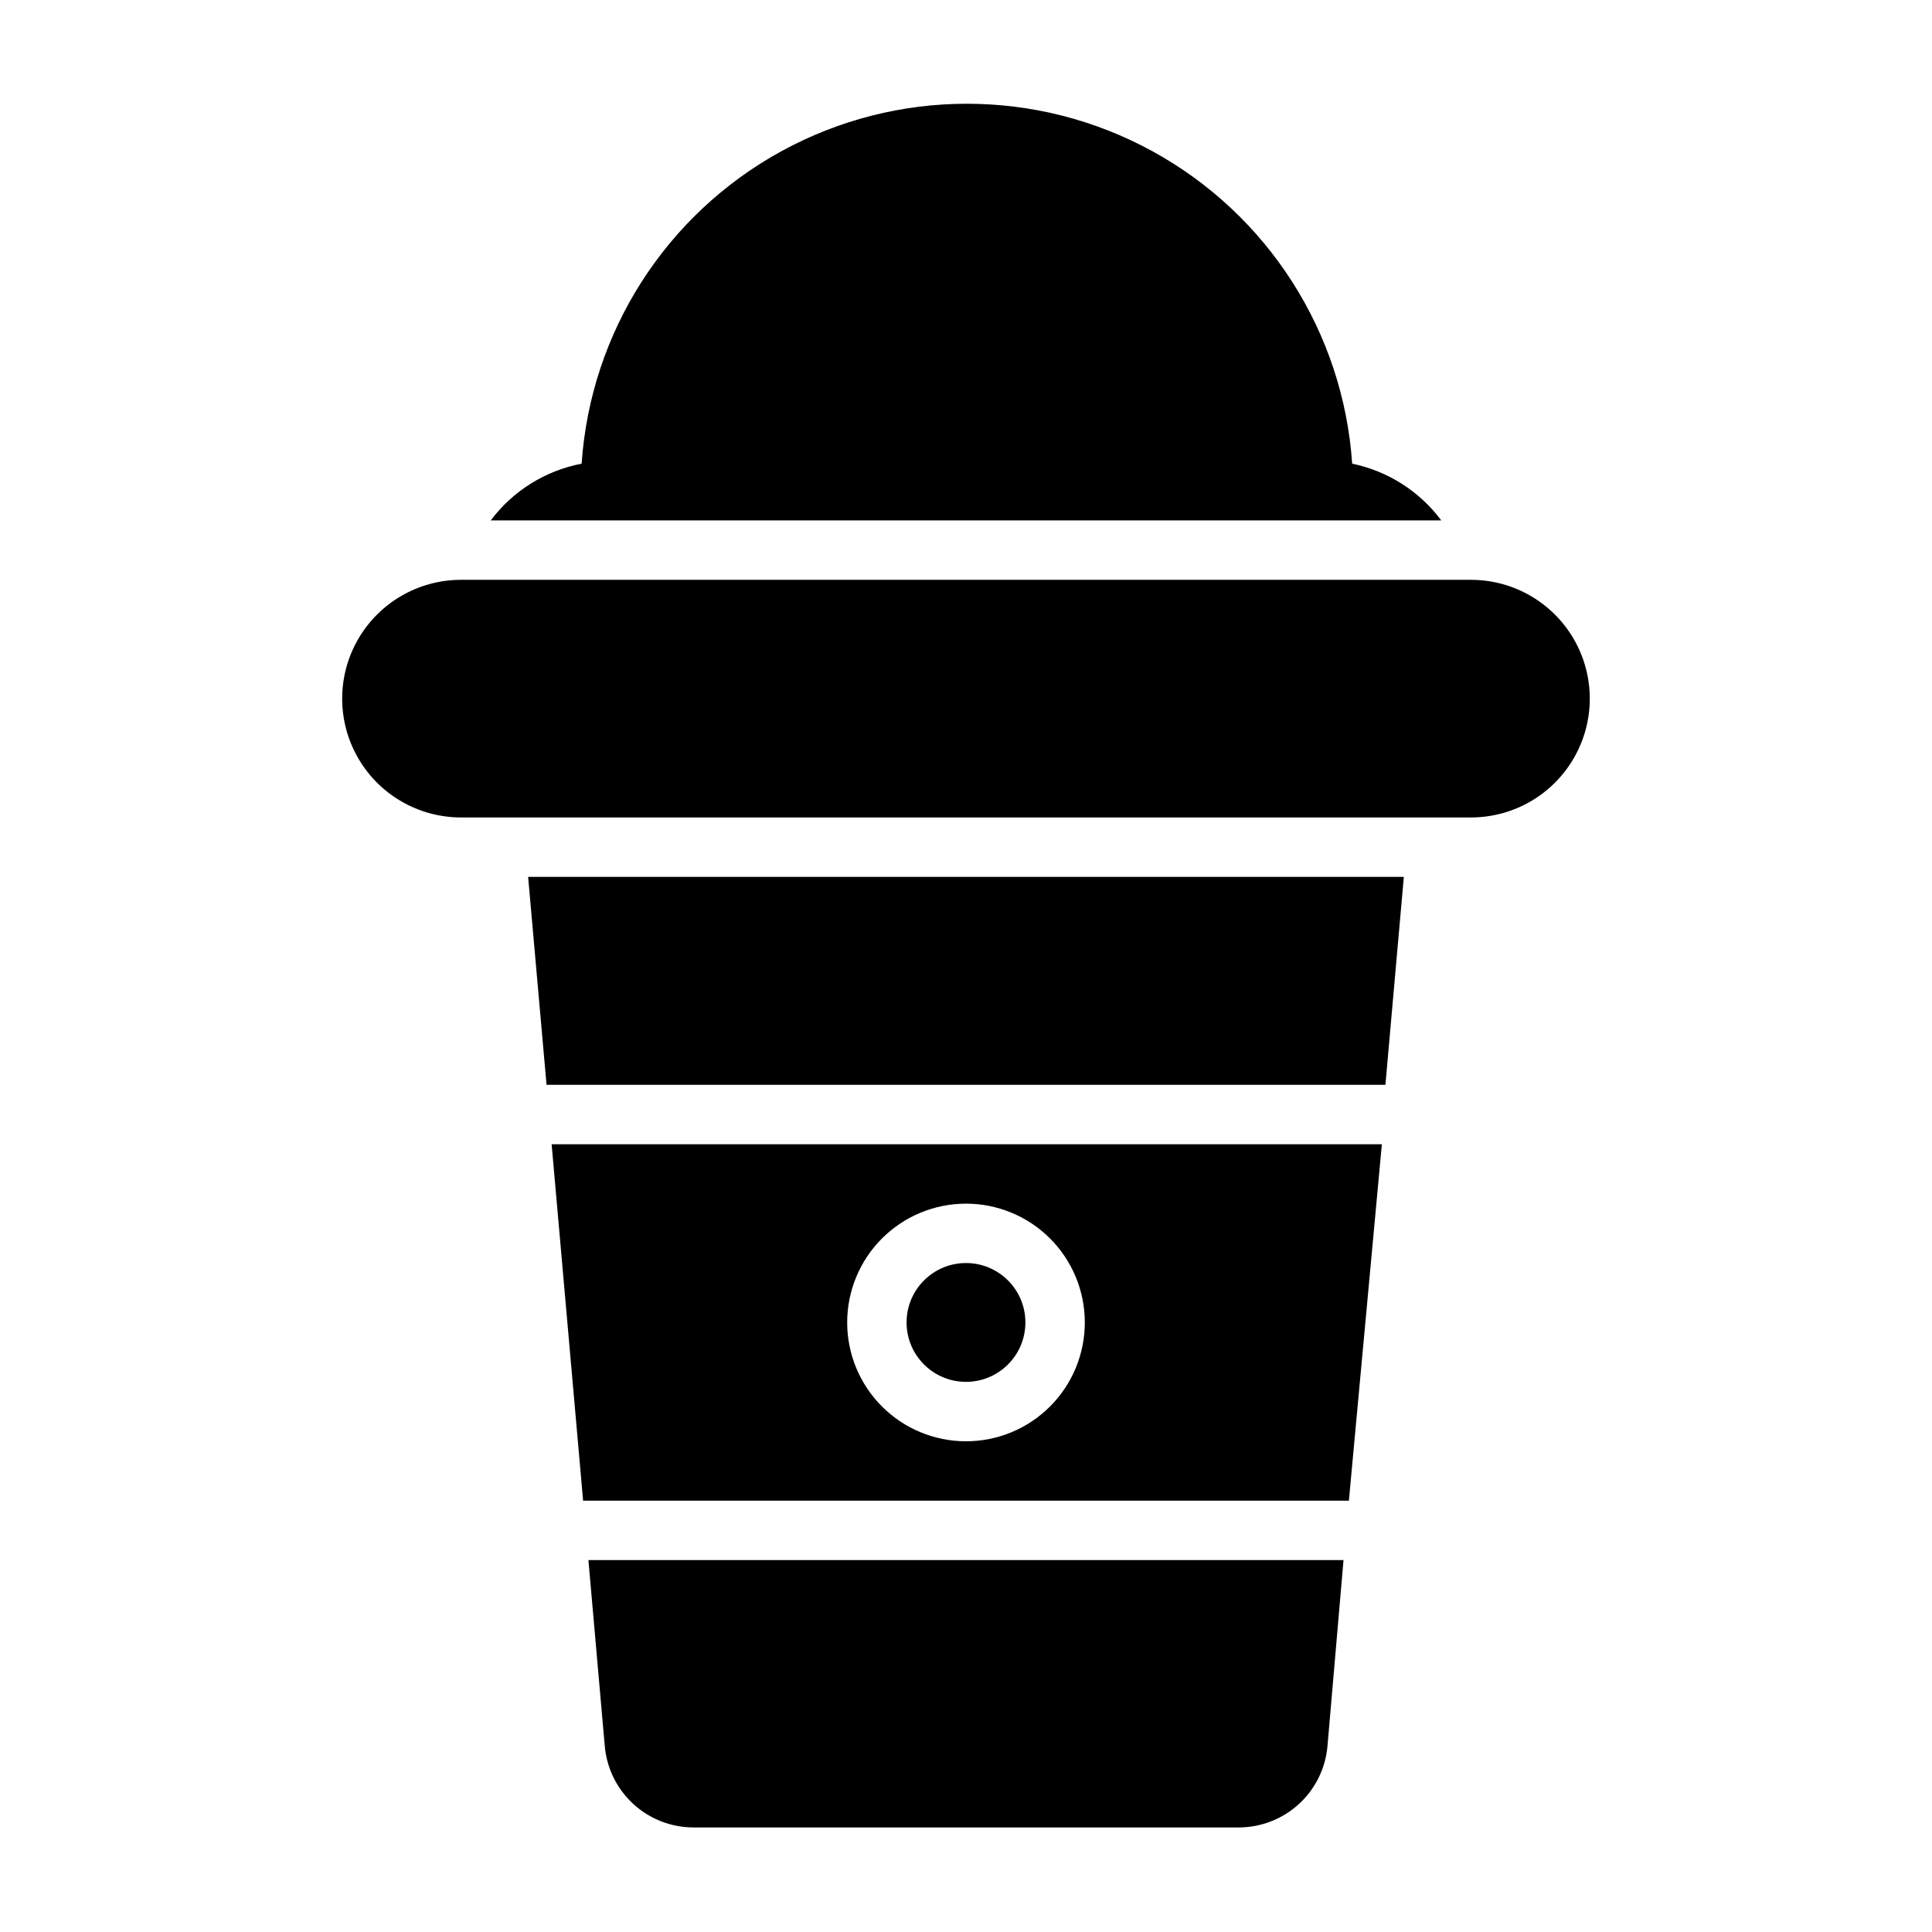 <?xml version="1.0" encoding="UTF-8"?>
<!-- Uploaded to: ICON Repo, www.svgrepo.com, Generator: ICON Repo Mixer Tools -->
<svg fill="#000000" width="800px" height="800px" version="1.1" viewBox="144 144 512 512" xmlns="http://www.w3.org/2000/svg">
 <g>
  <path d="m533.82 297.66h-267.65c-11.25 0-21.645 6-27.27 15.742s-5.625 21.746 0 31.488c5.625 9.742 16.02 15.742 27.27 15.742h267.65c11.25 0 21.645-6 27.27-15.742 5.625-9.742 5.625-21.746 0-31.488s-16.02-15.742-27.27-15.742z"/>
  <path d="m502.34 266.88c-2.371-34.828-22.332-66.047-52.953-82.812-30.621-16.766-67.676-16.766-98.297 0-30.621 16.766-50.582 47.984-52.953 82.812-9.617 1.84-18.207 7.199-24.086 15.035h251.9c-5.762-7.738-14.164-13.086-23.613-15.035z"/>
  <path d="m415.74 494.46c0 8.695-7.047 15.746-15.742 15.746s-15.746-7.051-15.746-15.746c0-8.691 7.051-15.742 15.746-15.742s15.742 7.051 15.742 15.742"/>
  <path d="m288.84 431.49h222.31l4.879-55.105h-232.07z"/>
  <path d="m298.53 541.7h202.94l8.738-94.465h-220.02zm101.47-78.719c8.352 0 16.359 3.316 22.266 9.223 5.902 5.902 9.223 13.914 9.223 22.262 0 8.352-3.32 16.363-9.223 22.266-5.906 5.906-13.914 9.223-22.266 9.223s-16.363-3.316-22.266-9.223c-5.906-5.902-9.223-13.914-9.223-22.266 0-8.348 3.316-16.359 9.223-22.262 5.902-5.906 13.914-9.223 22.266-9.223z"/>
  <path d="m304.27 606.72c0.516 5.902 3.227 11.395 7.602 15.391s10.09 6.199 16.016 6.18h144.29c5.926 0.02 11.641-2.184 16.016-6.18s7.09-9.488 7.602-15.391l4.25-49.281h-200.11z"/>
 </g>
</svg>